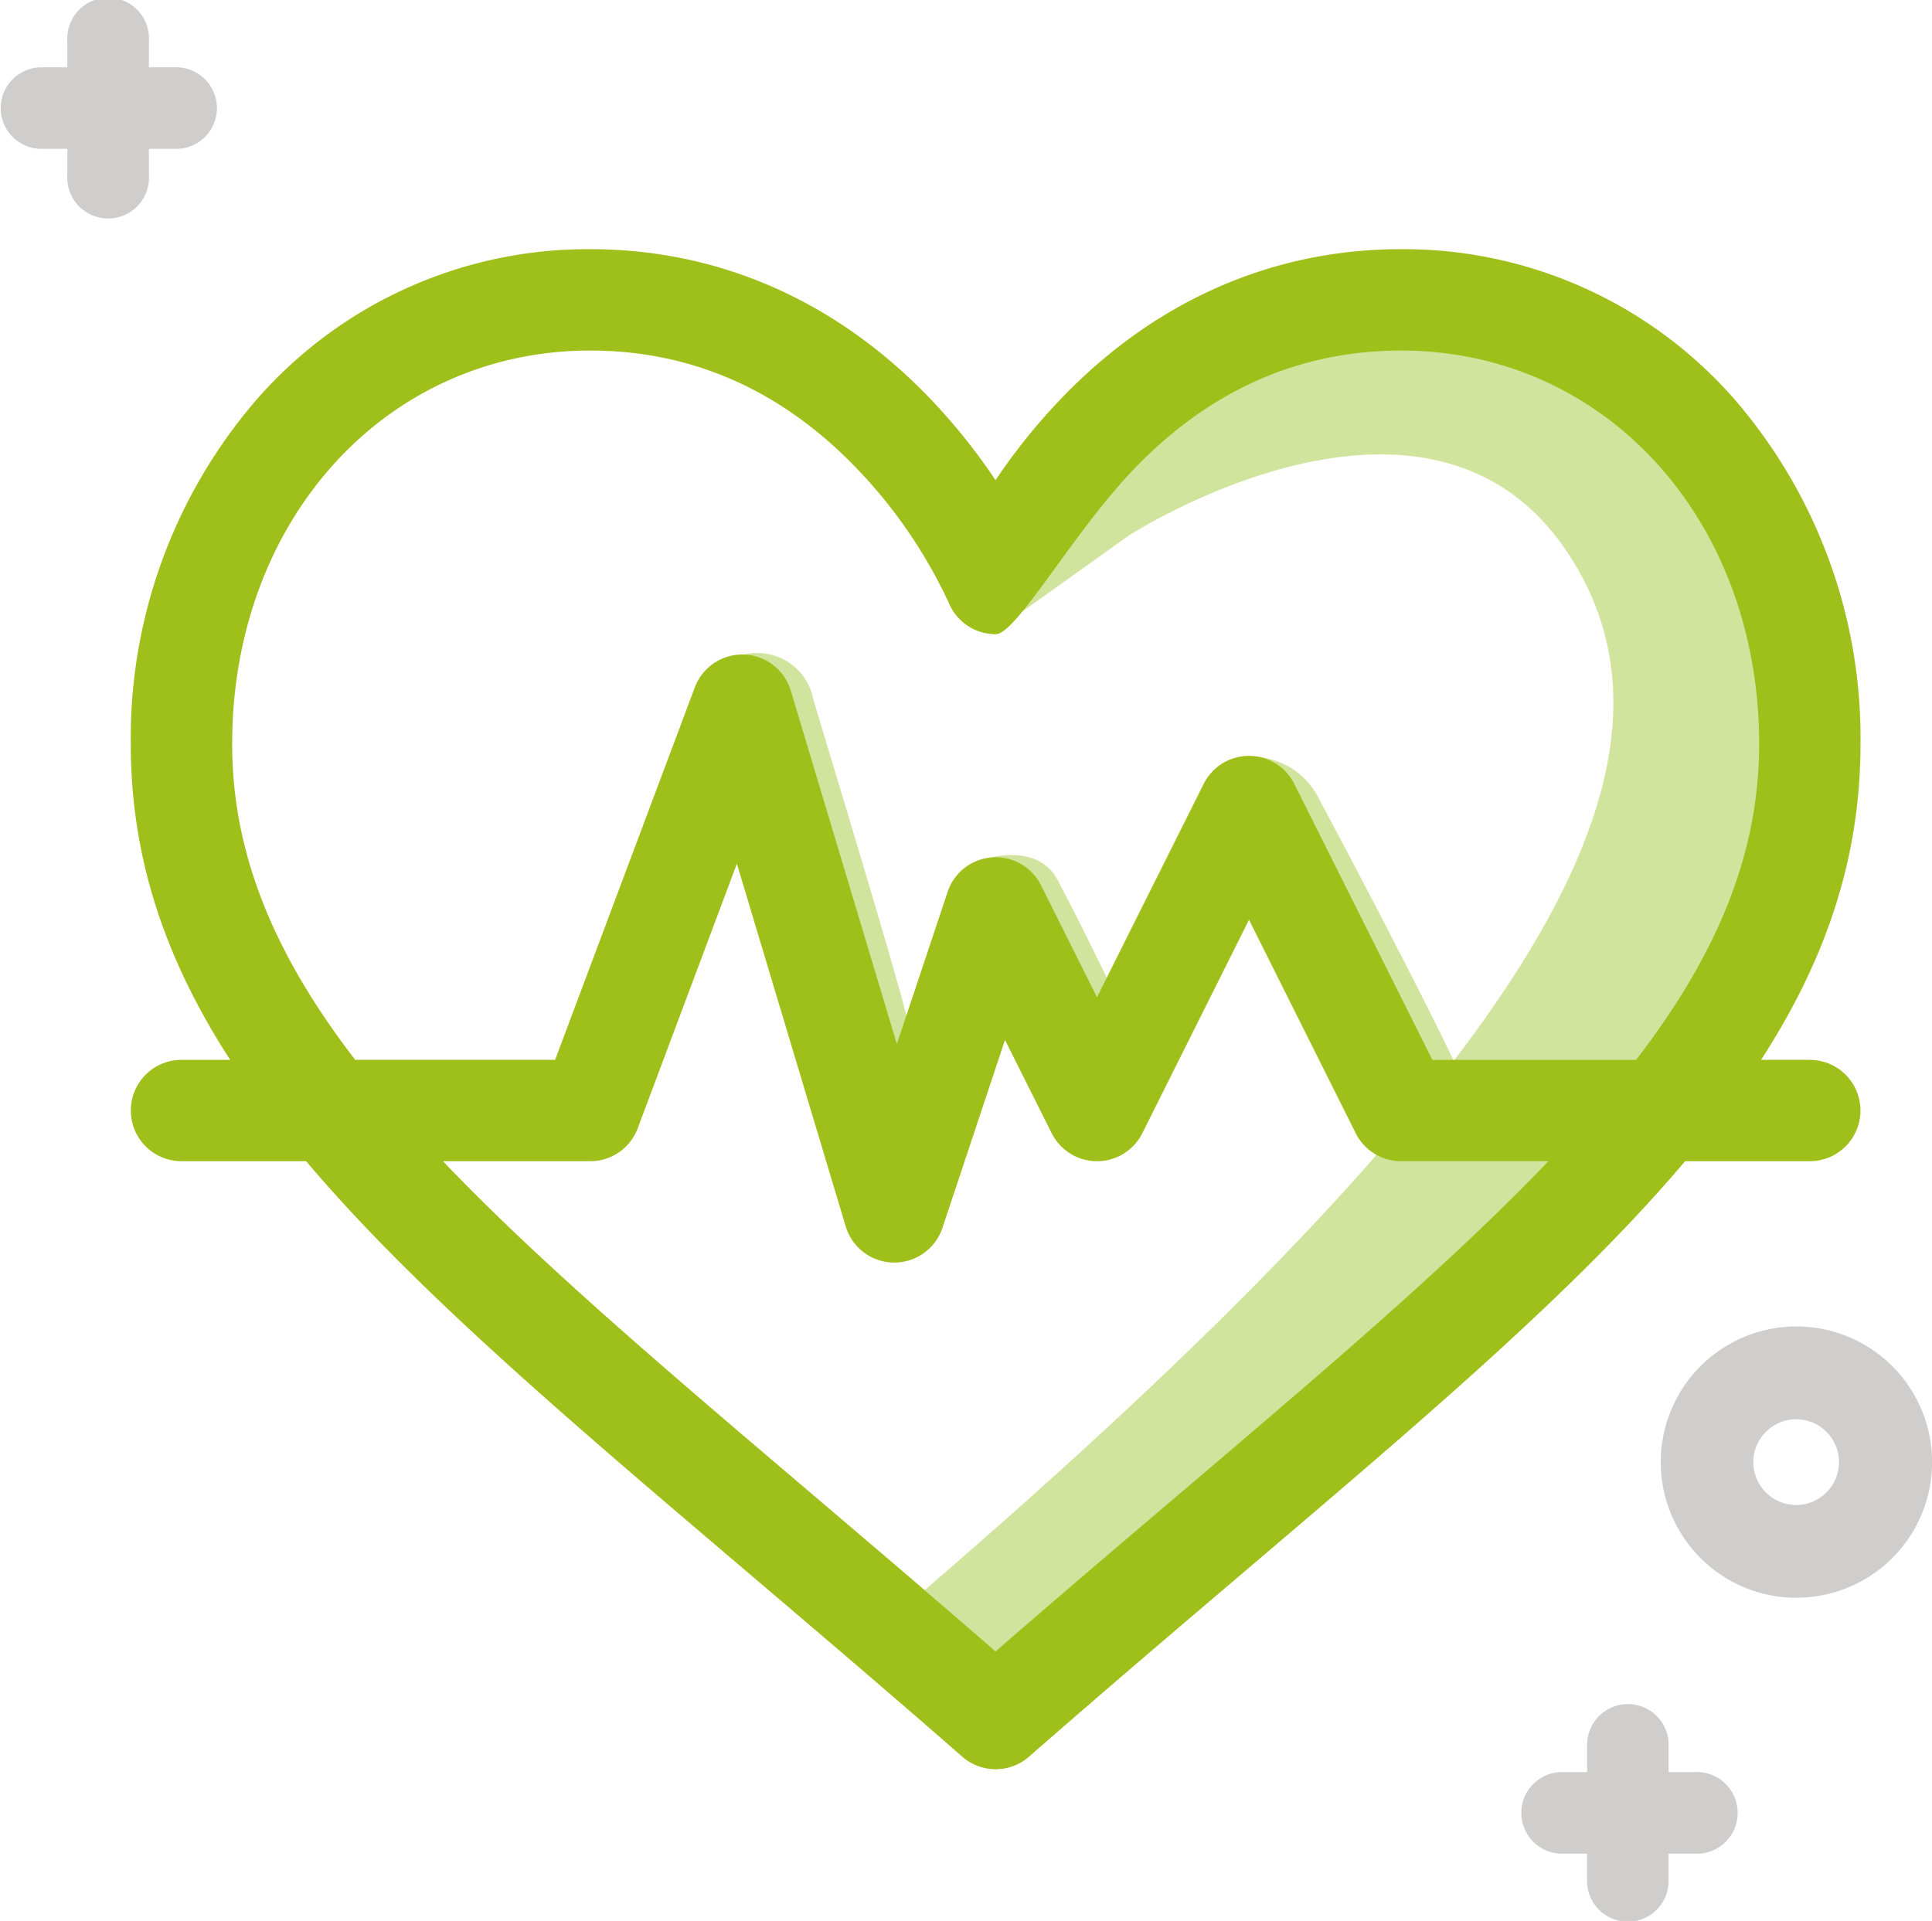 <svg id="Grupo_30" data-name="Grupo 30" xmlns="http://www.w3.org/2000/svg" width="132.444" height="131.699" viewBox="0 0 132.444 131.699">
  <path id="Trazado_42" data-name="Trazado 42" d="M40.834,36.284s3.21-.9,4.5,1.564c1.5,2.864,1.49,2.87,4.738,9.476l-2.936,1.722Z" transform="translate(27.173 22.493)" fill="#d1e49d"/>
  <path id="Trazado_43" data-name="Trazado 43" d="M31.786,28.858a3.909,3.909,0,0,1,4.749,3.05C37.71,35.9,43.7,55.4,43.348,55.636a26.829,26.829,0,0,0-2,3.172Z" transform="translate(19.216 16.019)" fill="#d1e49d"/>
  <path id="Trazado_44" data-name="Trazado 44" d="M49.953,32.586a5.143,5.143,0,0,1,5.336,2.973c2,3.655,10.378,19.694,10.025,19.929s-2.9,1.214-2.9,1.214Z" transform="translate(35.192 19.339)" fill="#d1e49d"/>
  <path id="Trazado_45" data-name="Trazado 45" d="M52.337,31.02s20.534-13.313,30.128,1.173C92.524,47.379,78.4,68.809,38.377,103.3l4.862,4.2S94.681,71.6,96.884,59.014s3.851-41.536-16.79-41.927S52.7,18.846,45.069,36.213" transform="translate(25.012 5.717)" fill="#d1e49d"/>
  <g id="Grupo_28" data-name="Grupo 28" transform="translate(0 0)">
    <path id="Trazado_46" data-name="Trazado 46" d="M74.53,71.924A9.3,9.3,0,1,1,81.107,69.2a9.3,9.3,0,0,1-6.578,2.719m0-12.231a2.937,2.937,0,1,0,2.065.863,2.9,2.9,0,0,0-2.065-.863" transform="translate(48.618 37.617)" fill="#5e5a58" opacity="0.3"/>
    <path id="Trazado_47" data-name="Trazado 47" d="M72.109,71.739H70.29V69.925a2.794,2.794,0,1,0-5.587,0v1.814H62.874a2.8,2.8,0,0,0,0,5.595H64.7v1.817a2.794,2.794,0,1,0,5.587,0V77.334h1.819a2.8,2.8,0,1,0,0-5.595" transform="translate(44.098 49.753)" fill="#5e5a58" opacity="0.3"/>
    <path id="Trazado_48" data-name="Trazado 48" d="M16.672,9.55H14.857V7.732a2.8,2.8,0,1,0-5.591,0V9.55H7.439a2.795,2.795,0,0,0,0,5.589H9.266v1.817a2.8,2.8,0,1,0,5.591,0V15.139h1.815a2.795,2.795,0,1,0,0-5.589" transform="translate(-4.648 -4.934)" fill="#5e5a58" opacity="0.3"/>
  </g>
  <g id="Grupo_29" data-name="Grupo 29" transform="translate(8.965 17.083)">
    <path id="Trazado_49" data-name="Trazado 49" d="M124.518,69.6H121.18c4.39-6.779,6.815-13.738,6.815-21.648a35.492,35.492,0,0,0-8.724-23.735A30.136,30.136,0,0,0,96.5,14.024c-9.085,0-17.345,3.751-23.87,10.848A41.627,41.627,0,0,0,68.7,29.86a41.54,41.54,0,0,0-3.917-4.988C58.259,17.775,50,14.024,40.914,14.024a30.135,30.135,0,0,0-22.772,10.2A35.492,35.492,0,0,0,9.418,47.956c0,7.91,2.424,14.87,6.815,21.648H12.895a3.474,3.474,0,1,0,0,6.948H21.44c7.343,8.692,17.711,17.508,30.145,28.085,4.732,4.026,9.624,8.183,14.834,12.742a3.475,3.475,0,0,0,4.574,0c5.212-4.559,10.1-8.717,14.83-12.742,12.438-10.577,22.8-19.393,30.149-28.085h8.546a3.474,3.474,0,1,0,0-6.948ZM16.368,47.956c0-15.385,10.555-26.982,24.546-26.982,7.123,0,13.385,2.838,18.61,8.44A33.77,33.77,0,0,1,65.5,38.283a3.476,3.476,0,0,0,3.2,2.139h.008c1.4,0,5.121-6.651,9.184-11.007,5.225-5.6,11.485-8.44,18.606-8.44,13.994,0,24.55,11.6,24.55,26.982,0,7.705-3.028,14.614-8.435,21.648H98.645l-9.463-18.92a3.471,3.471,0,0,0-6.213,0L75.655,65.312l-3.84-7.681a3.473,3.473,0,0,0-6.4.457L61.935,68.52,54.664,44.291a3.474,3.474,0,0,0-6.58-.222L38.509,69.6H24.8c-5.407-7.034-8.431-13.943-8.431-21.648ZM81.326,99.346c-4.054,3.445-8.222,6.993-12.622,10.812-4.394-3.819-8.564-7.367-12.616-10.812C46.043,90.8,37.43,83.48,30.818,76.553h10.1A3.474,3.474,0,0,0,44.168,74.3l6.8-18.142,7.461,24.866A3.473,3.473,0,0,0,61.706,83.5h.053a3.474,3.474,0,0,0,3.3-2.376L69.349,68.24l3.2,6.392a3.474,3.474,0,0,0,6.215,0L86.076,60,93.39,74.632A3.474,3.474,0,0,0,96.5,76.553h10.1C99.981,83.48,91.368,90.8,81.326,99.346Z" transform="translate(-9.418 -14.024)" fill="#9fbf1a"/>
  </g>
</svg>
